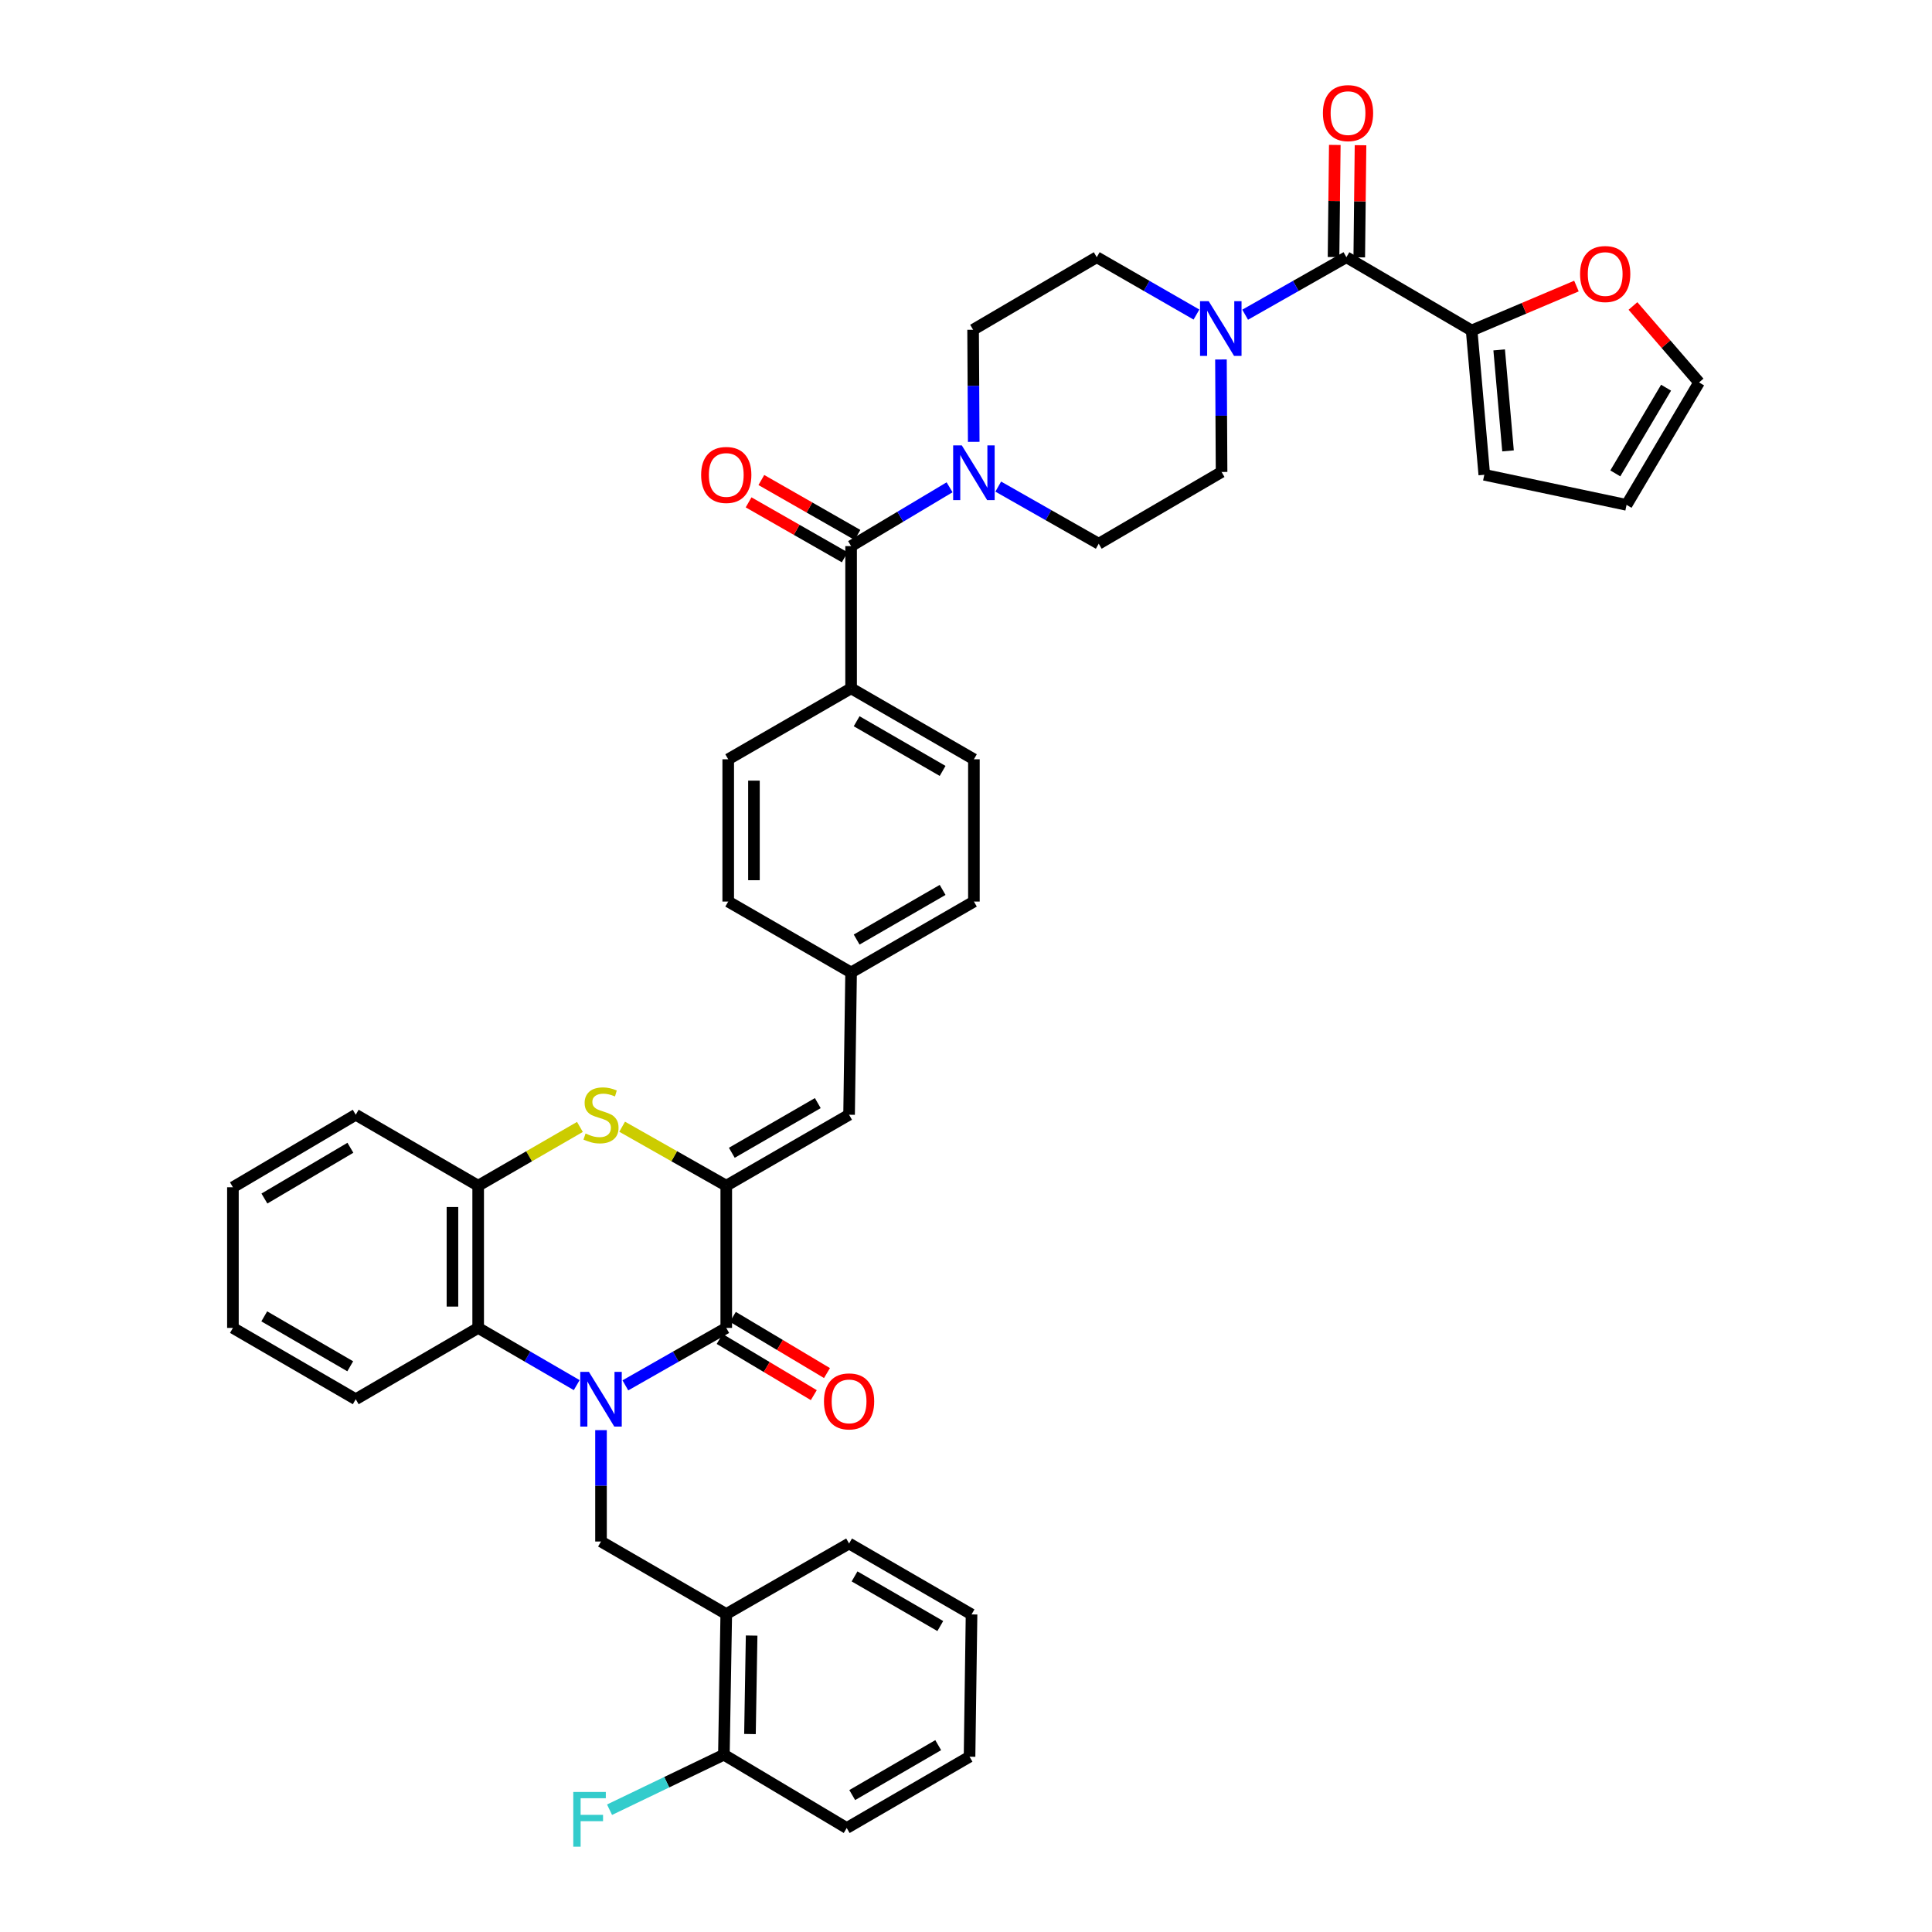 <?xml version='1.0' encoding='iso-8859-1'?>
<svg version='1.1' baseProfile='full'
              xmlns='http://www.w3.org/2000/svg'
                      xmlns:rdkit='http://www.rdkit.org/xml'
                      xmlns:xlink='http://www.w3.org/1999/xlink'
                  xml:space='preserve'
width='1000px' height='1000px' viewBox='0 0 1000 1000'>
<!-- END OF HEADER -->
<rect style='opacity:1.0;fill:#FFFFFF;stroke:none' width='1000' height='1000' x='0' y='0'> </rect>
<path class='bond-0' d='M 323.687,717.062 L 349.799,702.194' style='fill:none;fill-rule:evenodd;stroke:#0000FF;stroke-width:6px;stroke-linecap:butt;stroke-linejoin:miter;stroke-opacity:1' />
<path class='bond-0' d='M 349.799,702.194 L 375.911,687.327' style='fill:none;fill-rule:evenodd;stroke:#000000;stroke-width:6px;stroke-linecap:butt;stroke-linejoin:miter;stroke-opacity:1' />
<path class='bond-4' d='M 298.504,716.937 L 273.003,702.132' style='fill:none;fill-rule:evenodd;stroke:#0000FF;stroke-width:6px;stroke-linecap:butt;stroke-linejoin:miter;stroke-opacity:1' />
<path class='bond-4' d='M 273.003,702.132 L 247.502,687.327' style='fill:none;fill-rule:evenodd;stroke:#000000;stroke-width:6px;stroke-linecap:butt;stroke-linejoin:miter;stroke-opacity:1' />
<path class='bond-5' d='M 311.082,740.24 L 311.082,769.063' style='fill:none;fill-rule:evenodd;stroke:#0000FF;stroke-width:6px;stroke-linecap:butt;stroke-linejoin:miter;stroke-opacity:1' />
<path class='bond-5' d='M 311.082,769.063 L 311.082,797.886' style='fill:none;fill-rule:evenodd;stroke:#000000;stroke-width:6px;stroke-linecap:butt;stroke-linejoin:miter;stroke-opacity:1' />
<path class='bond-1' d='M 375.911,687.327 L 375.911,613.717' style='fill:none;fill-rule:evenodd;stroke:#000000;stroke-width:6px;stroke-linecap:butt;stroke-linejoin:miter;stroke-opacity:1' />
<path class='bond-15' d='M 372.499,693.043 L 396.859,707.585' style='fill:none;fill-rule:evenodd;stroke:#000000;stroke-width:6px;stroke-linecap:butt;stroke-linejoin:miter;stroke-opacity:1' />
<path class='bond-15' d='M 396.859,707.585 L 421.22,722.126' style='fill:none;fill-rule:evenodd;stroke:#FF0000;stroke-width:6px;stroke-linecap:butt;stroke-linejoin:miter;stroke-opacity:1' />
<path class='bond-15' d='M 379.323,681.61 L 403.684,696.152' style='fill:none;fill-rule:evenodd;stroke:#000000;stroke-width:6px;stroke-linecap:butt;stroke-linejoin:miter;stroke-opacity:1' />
<path class='bond-15' d='M 403.684,696.152 L 428.045,710.693' style='fill:none;fill-rule:evenodd;stroke:#FF0000;stroke-width:6px;stroke-linecap:butt;stroke-linejoin:miter;stroke-opacity:1' />
<path class='bond-10' d='M 375.911,613.717 L 439.483,576.989' style='fill:none;fill-rule:evenodd;stroke:#000000;stroke-width:6px;stroke-linecap:butt;stroke-linejoin:miter;stroke-opacity:1' />
<path class='bond-10' d='M 378.786,596.678 L 423.287,570.969' style='fill:none;fill-rule:evenodd;stroke:#000000;stroke-width:6px;stroke-linecap:butt;stroke-linejoin:miter;stroke-opacity:1' />
<path class='bond-40' d='M 375.911,613.717 L 348.968,598.453' style='fill:none;fill-rule:evenodd;stroke:#000000;stroke-width:6px;stroke-linecap:butt;stroke-linejoin:miter;stroke-opacity:1' />
<path class='bond-40' d='M 348.968,598.453 L 322.024,583.189' style='fill:none;fill-rule:evenodd;stroke:#CCCC00;stroke-width:6px;stroke-linecap:butt;stroke-linejoin:miter;stroke-opacity:1' />
<path class='bond-2' d='M 300.166,583.295 L 273.834,598.506' style='fill:none;fill-rule:evenodd;stroke:#CCCC00;stroke-width:6px;stroke-linecap:butt;stroke-linejoin:miter;stroke-opacity:1' />
<path class='bond-2' d='M 273.834,598.506 L 247.502,613.717' style='fill:none;fill-rule:evenodd;stroke:#000000;stroke-width:6px;stroke-linecap:butt;stroke-linejoin:miter;stroke-opacity:1' />
<path class='bond-3' d='M 696.893,133.132 L 670.69,148.012' style='fill:none;fill-rule:evenodd;stroke:#000000;stroke-width:6px;stroke-linecap:butt;stroke-linejoin:miter;stroke-opacity:1' />
<path class='bond-3' d='M 670.69,148.012 L 644.487,162.891' style='fill:none;fill-rule:evenodd;stroke:#0000FF;stroke-width:6px;stroke-linecap:butt;stroke-linejoin:miter;stroke-opacity:1' />
<path class='bond-11' d='M 696.893,133.132 L 761.722,171.065' style='fill:none;fill-rule:evenodd;stroke:#000000;stroke-width:6px;stroke-linecap:butt;stroke-linejoin:miter;stroke-opacity:1' />
<path class='bond-20' d='M 703.55,133.207 L 703.877,104.187' style='fill:none;fill-rule:evenodd;stroke:#000000;stroke-width:6px;stroke-linecap:butt;stroke-linejoin:miter;stroke-opacity:1' />
<path class='bond-20' d='M 703.877,104.187 L 704.205,75.166' style='fill:none;fill-rule:evenodd;stroke:#FF0000;stroke-width:6px;stroke-linecap:butt;stroke-linejoin:miter;stroke-opacity:1' />
<path class='bond-20' d='M 690.236,133.057 L 690.563,104.036' style='fill:none;fill-rule:evenodd;stroke:#000000;stroke-width:6px;stroke-linecap:butt;stroke-linejoin:miter;stroke-opacity:1' />
<path class='bond-20' d='M 690.563,104.036 L 690.891,75.016' style='fill:none;fill-rule:evenodd;stroke:#FF0000;stroke-width:6px;stroke-linecap:butt;stroke-linejoin:miter;stroke-opacity:1' />
<path class='bond-9' d='M 247.502,687.327 L 247.502,613.717' style='fill:none;fill-rule:evenodd;stroke:#000000;stroke-width:6px;stroke-linecap:butt;stroke-linejoin:miter;stroke-opacity:1' />
<path class='bond-9' d='M 234.187,676.285 L 234.187,624.758' style='fill:none;fill-rule:evenodd;stroke:#000000;stroke-width:6px;stroke-linecap:butt;stroke-linejoin:miter;stroke-opacity:1' />
<path class='bond-32' d='M 247.502,687.327 L 184.13,724.239' style='fill:none;fill-rule:evenodd;stroke:#000000;stroke-width:6px;stroke-linecap:butt;stroke-linejoin:miter;stroke-opacity:1' />
<path class='bond-12' d='M 311.082,797.886 L 375.911,835.42' style='fill:none;fill-rule:evenodd;stroke:#000000;stroke-width:6px;stroke-linecap:butt;stroke-linejoin:miter;stroke-opacity:1' />
<path class='bond-6' d='M 440.526,282.668 L 440.526,356.278' style='fill:none;fill-rule:evenodd;stroke:#000000;stroke-width:6px;stroke-linecap:butt;stroke-linejoin:miter;stroke-opacity:1' />
<path class='bond-8' d='M 440.526,282.668 L 466.013,267.446' style='fill:none;fill-rule:evenodd;stroke:#000000;stroke-width:6px;stroke-linecap:butt;stroke-linejoin:miter;stroke-opacity:1' />
<path class='bond-8' d='M 466.013,267.446 L 491.5,252.225' style='fill:none;fill-rule:evenodd;stroke:#0000FF;stroke-width:6px;stroke-linecap:butt;stroke-linejoin:miter;stroke-opacity:1' />
<path class='bond-21' d='M 443.829,276.887 L 418.952,262.673' style='fill:none;fill-rule:evenodd;stroke:#000000;stroke-width:6px;stroke-linecap:butt;stroke-linejoin:miter;stroke-opacity:1' />
<path class='bond-21' d='M 418.952,262.673 L 394.074,248.458' style='fill:none;fill-rule:evenodd;stroke:#FF0000;stroke-width:6px;stroke-linecap:butt;stroke-linejoin:miter;stroke-opacity:1' />
<path class='bond-21' d='M 437.223,288.448 L 412.346,274.234' style='fill:none;fill-rule:evenodd;stroke:#000000;stroke-width:6px;stroke-linecap:butt;stroke-linejoin:miter;stroke-opacity:1' />
<path class='bond-21' d='M 412.346,274.234 L 387.469,260.019' style='fill:none;fill-rule:evenodd;stroke:#FF0000;stroke-width:6px;stroke-linecap:butt;stroke-linejoin:miter;stroke-opacity:1' />
<path class='bond-7' d='M 619.287,162.811 L 593.482,147.971' style='fill:none;fill-rule:evenodd;stroke:#0000FF;stroke-width:6px;stroke-linecap:butt;stroke-linejoin:miter;stroke-opacity:1' />
<path class='bond-7' d='M 593.482,147.971 L 567.677,133.132' style='fill:none;fill-rule:evenodd;stroke:#000000;stroke-width:6px;stroke-linecap:butt;stroke-linejoin:miter;stroke-opacity:1' />
<path class='bond-44' d='M 631.966,186.068 L 632.125,215.179' style='fill:none;fill-rule:evenodd;stroke:#0000FF;stroke-width:6px;stroke-linecap:butt;stroke-linejoin:miter;stroke-opacity:1' />
<path class='bond-44' d='M 632.125,215.179 L 632.285,244.291' style='fill:none;fill-rule:evenodd;stroke:#000000;stroke-width:6px;stroke-linecap:butt;stroke-linejoin:miter;stroke-opacity:1' />
<path class='bond-16' d='M 516.689,251.866 L 542.693,266.649' style='fill:none;fill-rule:evenodd;stroke:#0000FF;stroke-width:6px;stroke-linecap:butt;stroke-linejoin:miter;stroke-opacity:1' />
<path class='bond-16' d='M 542.693,266.649 L 568.698,281.432' style='fill:none;fill-rule:evenodd;stroke:#000000;stroke-width:6px;stroke-linecap:butt;stroke-linejoin:miter;stroke-opacity:1' />
<path class='bond-19' d='M 504.001,228.694 L 503.839,199.687' style='fill:none;fill-rule:evenodd;stroke:#0000FF;stroke-width:6px;stroke-linecap:butt;stroke-linejoin:miter;stroke-opacity:1' />
<path class='bond-19' d='M 503.839,199.687 L 503.676,170.681' style='fill:none;fill-rule:evenodd;stroke:#000000;stroke-width:6px;stroke-linecap:butt;stroke-linejoin:miter;stroke-opacity:1' />
<path class='bond-33' d='M 247.502,613.717 L 184.13,576.989' style='fill:none;fill-rule:evenodd;stroke:#000000;stroke-width:6px;stroke-linecap:butt;stroke-linejoin:miter;stroke-opacity:1' />
<path class='bond-26' d='M 439.483,576.989 L 440.526,503.35' style='fill:none;fill-rule:evenodd;stroke:#000000;stroke-width:6px;stroke-linecap:butt;stroke-linejoin:miter;stroke-opacity:1' />
<path class='bond-14' d='M 761.722,171.065 L 788.844,159.565' style='fill:none;fill-rule:evenodd;stroke:#000000;stroke-width:6px;stroke-linecap:butt;stroke-linejoin:miter;stroke-opacity:1' />
<path class='bond-14' d='M 788.844,159.565 L 815.965,148.065' style='fill:none;fill-rule:evenodd;stroke:#FF0000;stroke-width:6px;stroke-linecap:butt;stroke-linejoin:miter;stroke-opacity:1' />
<path class='bond-22' d='M 761.722,171.065 L 768.269,245.748' style='fill:none;fill-rule:evenodd;stroke:#000000;stroke-width:6px;stroke-linecap:butt;stroke-linejoin:miter;stroke-opacity:1' />
<path class='bond-22' d='M 775.968,181.105 L 780.551,233.383' style='fill:none;fill-rule:evenodd;stroke:#000000;stroke-width:6px;stroke-linecap:butt;stroke-linejoin:miter;stroke-opacity:1' />
<path class='bond-23' d='M 375.911,835.42 L 374.683,908.231' style='fill:none;fill-rule:evenodd;stroke:#000000;stroke-width:6px;stroke-linecap:butt;stroke-linejoin:miter;stroke-opacity:1' />
<path class='bond-23' d='M 389.04,846.566 L 388.181,897.534' style='fill:none;fill-rule:evenodd;stroke:#000000;stroke-width:6px;stroke-linecap:butt;stroke-linejoin:miter;stroke-opacity:1' />
<path class='bond-34' d='M 375.911,835.42 L 439.483,798.914' style='fill:none;fill-rule:evenodd;stroke:#000000;stroke-width:6px;stroke-linecap:butt;stroke-linejoin:miter;stroke-opacity:1' />
<path class='bond-13' d='M 440.526,356.278 L 504.091,393.005' style='fill:none;fill-rule:evenodd;stroke:#000000;stroke-width:6px;stroke-linecap:butt;stroke-linejoin:miter;stroke-opacity:1' />
<path class='bond-13' d='M 443.399,373.316 L 487.895,399.025' style='fill:none;fill-rule:evenodd;stroke:#000000;stroke-width:6px;stroke-linecap:butt;stroke-linejoin:miter;stroke-opacity:1' />
<path class='bond-43' d='M 440.526,356.278 L 376.925,393.005' style='fill:none;fill-rule:evenodd;stroke:#000000;stroke-width:6px;stroke-linecap:butt;stroke-linejoin:miter;stroke-opacity:1' />
<path class='bond-24' d='M 845.215,158.375 L 862.328,178.161' style='fill:none;fill-rule:evenodd;stroke:#FF0000;stroke-width:6px;stroke-linecap:butt;stroke-linejoin:miter;stroke-opacity:1' />
<path class='bond-24' d='M 862.328,178.161 L 879.442,197.947' style='fill:none;fill-rule:evenodd;stroke:#000000;stroke-width:6px;stroke-linecap:butt;stroke-linejoin:miter;stroke-opacity:1' />
<path class='bond-17' d='M 568.698,281.432 L 632.285,244.291' style='fill:none;fill-rule:evenodd;stroke:#000000;stroke-width:6px;stroke-linecap:butt;stroke-linejoin:miter;stroke-opacity:1' />
<path class='bond-18' d='M 567.677,133.132 L 503.676,170.681' style='fill:none;fill-rule:evenodd;stroke:#000000;stroke-width:6px;stroke-linecap:butt;stroke-linejoin:miter;stroke-opacity:1' />
<path class='bond-25' d='M 768.269,245.748 L 841.908,261.319' style='fill:none;fill-rule:evenodd;stroke:#000000;stroke-width:6px;stroke-linecap:butt;stroke-linejoin:miter;stroke-opacity:1' />
<path class='bond-29' d='M 374.683,908.231 L 345.091,922.467' style='fill:none;fill-rule:evenodd;stroke:#000000;stroke-width:6px;stroke-linecap:butt;stroke-linejoin:miter;stroke-opacity:1' />
<path class='bond-29' d='M 345.091,922.467 L 315.498,936.703' style='fill:none;fill-rule:evenodd;stroke:#33CCCC;stroke-width:6px;stroke-linecap:butt;stroke-linejoin:miter;stroke-opacity:1' />
<path class='bond-35' d='M 374.683,908.231 L 438.263,946.179' style='fill:none;fill-rule:evenodd;stroke:#000000;stroke-width:6px;stroke-linecap:butt;stroke-linejoin:miter;stroke-opacity:1' />
<path class='bond-45' d='M 879.442,197.947 L 841.908,261.319' style='fill:none;fill-rule:evenodd;stroke:#000000;stroke-width:6px;stroke-linecap:butt;stroke-linejoin:miter;stroke-opacity:1' />
<path class='bond-45' d='M 862.355,200.667 L 836.082,245.028' style='fill:none;fill-rule:evenodd;stroke:#000000;stroke-width:6px;stroke-linecap:butt;stroke-linejoin:miter;stroke-opacity:1' />
<path class='bond-30' d='M 440.526,503.35 L 376.925,466.645' style='fill:none;fill-rule:evenodd;stroke:#000000;stroke-width:6px;stroke-linecap:butt;stroke-linejoin:miter;stroke-opacity:1' />
<path class='bond-31' d='M 440.526,503.35 L 504.091,466.645' style='fill:none;fill-rule:evenodd;stroke:#000000;stroke-width:6px;stroke-linecap:butt;stroke-linejoin:miter;stroke-opacity:1' />
<path class='bond-31' d='M 443.402,486.313 L 487.898,460.62' style='fill:none;fill-rule:evenodd;stroke:#000000;stroke-width:6px;stroke-linecap:butt;stroke-linejoin:miter;stroke-opacity:1' />
<path class='bond-27' d='M 376.925,393.005 L 376.925,466.645' style='fill:none;fill-rule:evenodd;stroke:#000000;stroke-width:6px;stroke-linecap:butt;stroke-linejoin:miter;stroke-opacity:1' />
<path class='bond-27' d='M 390.24,404.051 L 390.24,455.599' style='fill:none;fill-rule:evenodd;stroke:#000000;stroke-width:6px;stroke-linecap:butt;stroke-linejoin:miter;stroke-opacity:1' />
<path class='bond-28' d='M 504.091,393.005 L 504.091,466.645' style='fill:none;fill-rule:evenodd;stroke:#000000;stroke-width:6px;stroke-linecap:butt;stroke-linejoin:miter;stroke-opacity:1' />
<path class='bond-36' d='M 184.13,724.239 L 120.558,687.327' style='fill:none;fill-rule:evenodd;stroke:#000000;stroke-width:6px;stroke-linecap:butt;stroke-linejoin:miter;stroke-opacity:1' />
<path class='bond-36' d='M 181.28,707.187 L 136.78,681.349' style='fill:none;fill-rule:evenodd;stroke:#000000;stroke-width:6px;stroke-linecap:butt;stroke-linejoin:miter;stroke-opacity:1' />
<path class='bond-41' d='M 184.13,576.989 L 120.558,614.523' style='fill:none;fill-rule:evenodd;stroke:#000000;stroke-width:6px;stroke-linecap:butt;stroke-linejoin:miter;stroke-opacity:1' />
<path class='bond-41' d='M 181.364,594.085 L 136.863,620.359' style='fill:none;fill-rule:evenodd;stroke:#000000;stroke-width:6px;stroke-linecap:butt;stroke-linejoin:miter;stroke-opacity:1' />
<path class='bond-37' d='M 439.483,798.914 L 502.87,835.619' style='fill:none;fill-rule:evenodd;stroke:#000000;stroke-width:6px;stroke-linecap:butt;stroke-linejoin:miter;stroke-opacity:1' />
<path class='bond-37' d='M 442.319,815.943 L 486.69,841.636' style='fill:none;fill-rule:evenodd;stroke:#000000;stroke-width:6px;stroke-linecap:butt;stroke-linejoin:miter;stroke-opacity:1' />
<path class='bond-42' d='M 438.263,946.179 L 501.835,909.266' style='fill:none;fill-rule:evenodd;stroke:#000000;stroke-width:6px;stroke-linecap:butt;stroke-linejoin:miter;stroke-opacity:1' />
<path class='bond-42' d='M 441.112,929.127 L 485.613,903.288' style='fill:none;fill-rule:evenodd;stroke:#000000;stroke-width:6px;stroke-linecap:butt;stroke-linejoin:miter;stroke-opacity:1' />
<path class='bond-38' d='M 120.558,687.327 L 120.558,614.523' style='fill:none;fill-rule:evenodd;stroke:#000000;stroke-width:6px;stroke-linecap:butt;stroke-linejoin:miter;stroke-opacity:1' />
<path class='bond-39' d='M 502.87,835.619 L 501.835,909.266' style='fill:none;fill-rule:evenodd;stroke:#000000;stroke-width:6px;stroke-linecap:butt;stroke-linejoin:miter;stroke-opacity:1' />
<path  class='atom-0' d='M 304.822 710.079
L 314.102 725.079
Q 315.022 726.559, 316.502 729.239
Q 317.982 731.919, 318.062 732.079
L 318.062 710.079
L 321.822 710.079
L 321.822 738.399
L 317.942 738.399
L 307.982 721.999
Q 306.822 720.079, 305.582 717.879
Q 304.382 715.679, 304.022 714.999
L 304.022 738.399
L 300.342 738.399
L 300.342 710.079
L 304.822 710.079
' fill='#0000FF'/>
<path  class='atom-3' d='M 303.082 586.709
Q 303.402 586.829, 304.722 587.389
Q 306.042 587.949, 307.482 588.309
Q 308.962 588.629, 310.402 588.629
Q 313.082 588.629, 314.642 587.349
Q 316.202 586.029, 316.202 583.749
Q 316.202 582.189, 315.402 581.229
Q 314.642 580.269, 313.442 579.749
Q 312.242 579.229, 310.242 578.629
Q 307.722 577.869, 306.202 577.149
Q 304.722 576.429, 303.642 574.909
Q 302.602 573.389, 302.602 570.829
Q 302.602 567.269, 305.002 565.069
Q 307.442 562.869, 312.242 562.869
Q 315.522 562.869, 319.242 564.429
L 318.322 567.509
Q 314.922 566.109, 312.362 566.109
Q 309.602 566.109, 308.082 567.269
Q 306.562 568.389, 306.602 570.349
Q 306.602 571.869, 307.362 572.789
Q 308.162 573.709, 309.282 574.229
Q 310.442 574.749, 312.362 575.349
Q 314.922 576.149, 316.442 576.949
Q 317.962 577.749, 319.042 579.389
Q 320.162 580.989, 320.162 583.749
Q 320.162 587.669, 317.522 589.789
Q 314.922 591.869, 310.562 591.869
Q 308.042 591.869, 306.122 591.309
Q 304.242 590.789, 302.002 589.869
L 303.082 586.709
' fill='#CCCC00'/>
<path  class='atom-8' d='M 625.618 155.892
L 634.898 170.892
Q 635.818 172.372, 637.298 175.052
Q 638.778 177.732, 638.858 177.892
L 638.858 155.892
L 642.618 155.892
L 642.618 184.212
L 638.738 184.212
L 628.778 167.812
Q 627.618 165.892, 626.378 163.692
Q 625.178 161.492, 624.818 160.812
L 624.818 184.212
L 621.138 184.212
L 621.138 155.892
L 625.618 155.892
' fill='#0000FF'/>
<path  class='atom-9' d='M 497.831 230.545
L 507.111 245.545
Q 508.031 247.025, 509.511 249.705
Q 510.991 252.385, 511.071 252.545
L 511.071 230.545
L 514.831 230.545
L 514.831 258.865
L 510.951 258.865
L 500.991 242.465
Q 499.831 240.545, 498.591 238.345
Q 497.391 236.145, 497.031 235.465
L 497.031 258.865
L 493.351 258.865
L 493.351 230.545
L 497.831 230.545
' fill='#0000FF'/>
<path  class='atom-15' d='M 817.842 141.837
Q 817.842 135.037, 821.202 131.237
Q 824.562 127.437, 830.842 127.437
Q 837.122 127.437, 840.482 131.237
Q 843.842 135.037, 843.842 141.837
Q 843.842 148.717, 840.442 152.637
Q 837.042 156.517, 830.842 156.517
Q 824.602 156.517, 821.202 152.637
Q 817.842 148.757, 817.842 141.837
M 830.842 153.317
Q 835.162 153.317, 837.482 150.437
Q 839.842 147.517, 839.842 141.837
Q 839.842 136.277, 837.482 133.477
Q 835.162 130.637, 830.842 130.637
Q 826.522 130.637, 824.162 133.437
Q 821.842 136.237, 821.842 141.837
Q 821.842 147.557, 824.162 150.437
Q 826.522 153.317, 830.842 153.317
' fill='#FF0000'/>
<path  class='atom-16' d='M 426.483 725.355
Q 426.483 718.555, 429.843 714.755
Q 433.203 710.955, 439.483 710.955
Q 445.763 710.955, 449.123 714.755
Q 452.483 718.555, 452.483 725.355
Q 452.483 732.235, 449.083 736.155
Q 445.683 740.035, 439.483 740.035
Q 433.243 740.035, 429.843 736.155
Q 426.483 732.275, 426.483 725.355
M 439.483 736.835
Q 443.803 736.835, 446.123 733.955
Q 448.483 731.035, 448.483 725.355
Q 448.483 719.795, 446.123 716.995
Q 443.803 714.155, 439.483 714.155
Q 435.163 714.155, 432.803 716.955
Q 430.483 719.755, 430.483 725.355
Q 430.483 731.075, 432.803 733.955
Q 435.163 736.835, 439.483 736.835
' fill='#FF0000'/>
<path  class='atom-21' d='M 684.736 58.544
Q 684.736 51.744, 688.096 47.944
Q 691.456 44.144, 697.736 44.144
Q 704.016 44.144, 707.376 47.944
Q 710.736 51.744, 710.736 58.544
Q 710.736 65.424, 707.336 69.344
Q 703.936 73.224, 697.736 73.224
Q 691.496 73.224, 688.096 69.344
Q 684.736 65.464, 684.736 58.544
M 697.736 70.024
Q 702.056 70.024, 704.376 67.144
Q 706.736 64.224, 706.736 58.544
Q 706.736 52.984, 704.376 50.184
Q 702.056 47.344, 697.736 47.344
Q 693.416 47.344, 691.056 50.144
Q 688.736 52.944, 688.736 58.544
Q 688.736 64.264, 691.056 67.144
Q 693.416 70.024, 697.736 70.024
' fill='#FF0000'/>
<path  class='atom-22' d='M 362.911 245.828
Q 362.911 239.028, 366.271 235.228
Q 369.631 231.428, 375.911 231.428
Q 382.191 231.428, 385.551 235.228
Q 388.911 239.028, 388.911 245.828
Q 388.911 252.708, 385.511 256.628
Q 382.111 260.508, 375.911 260.508
Q 369.671 260.508, 366.271 256.628
Q 362.911 252.748, 362.911 245.828
M 375.911 257.308
Q 380.231 257.308, 382.551 254.428
Q 384.911 251.508, 384.911 245.828
Q 384.911 240.268, 382.551 237.468
Q 380.231 234.628, 375.911 234.628
Q 371.591 234.628, 369.231 237.428
Q 366.911 240.228, 366.911 245.828
Q 366.911 251.548, 369.231 254.428
Q 371.591 257.308, 375.911 257.308
' fill='#FF0000'/>
<path  class='atom-30' d='M 296.729 927.521
L 313.569 927.521
L 313.569 930.761
L 300.529 930.761
L 300.529 939.361
L 312.129 939.361
L 312.129 942.641
L 300.529 942.641
L 300.529 955.841
L 296.729 955.841
L 296.729 927.521
' fill='#33CCCC'/>
</svg>
